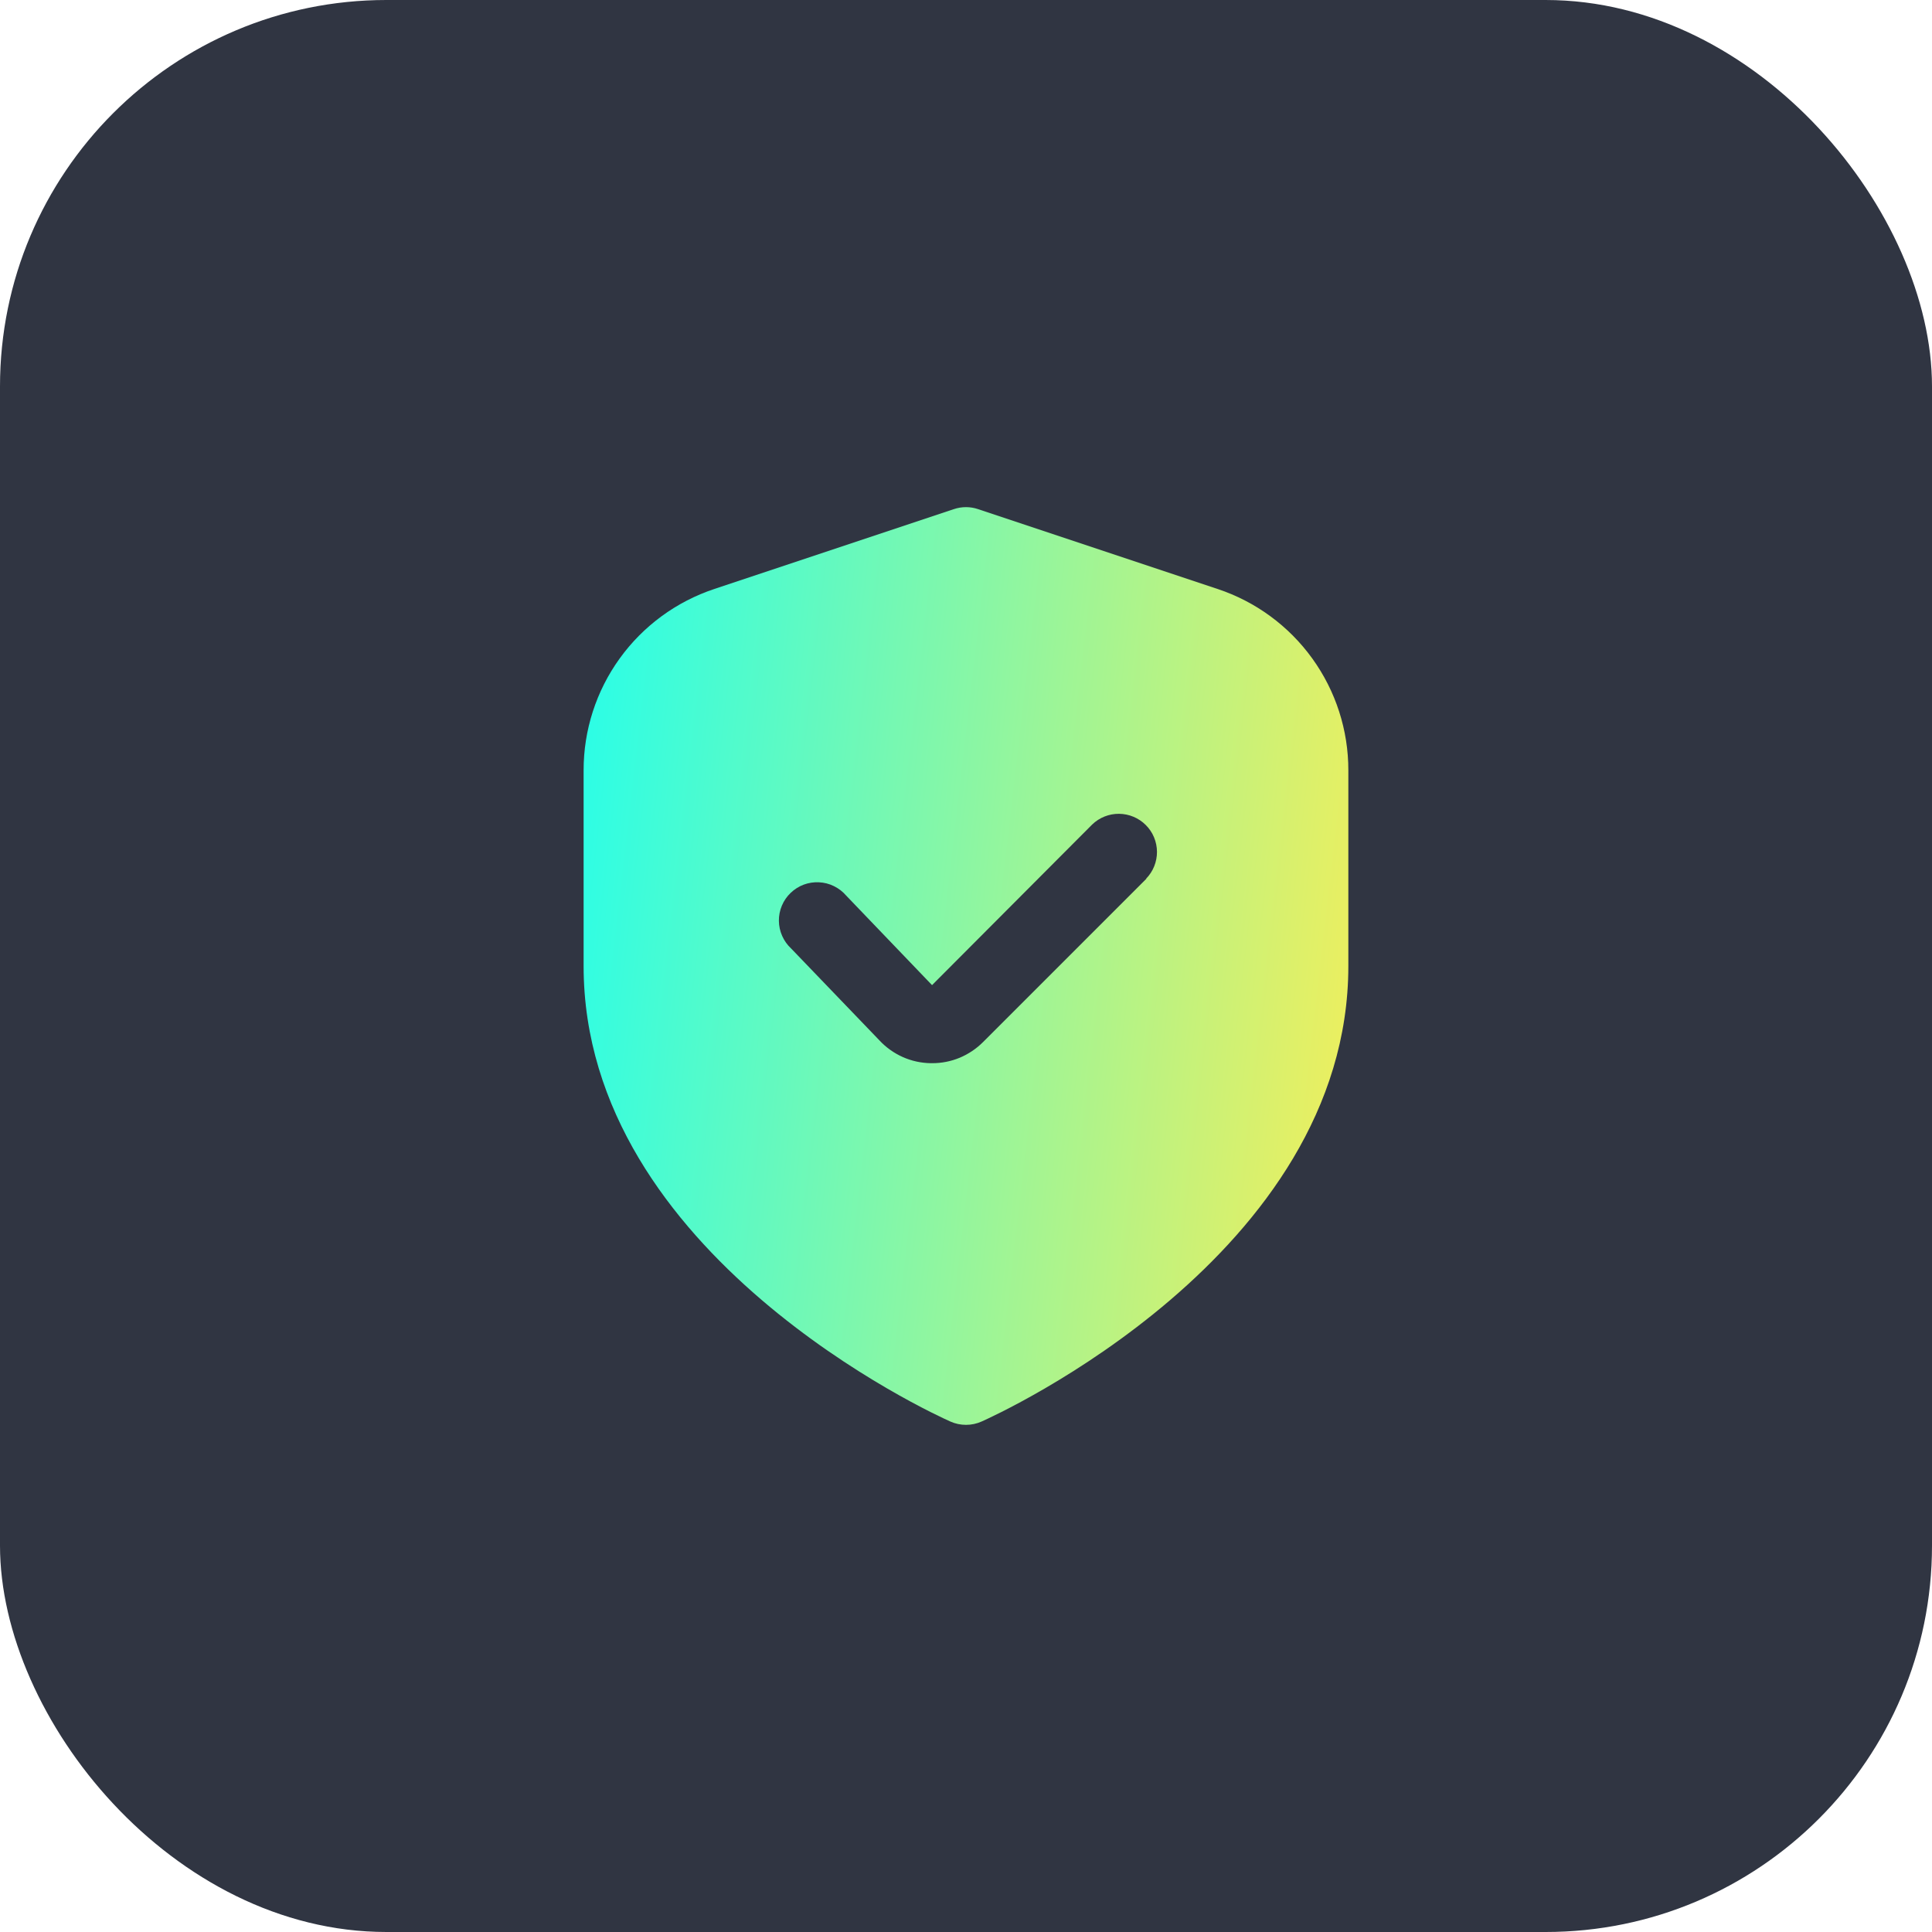 <svg width="40" height="40" viewBox="0 0 40 40" fill="none" xmlns="http://www.w3.org/2000/svg">
<rect width="40" height="40" rx="8" fill="#303542"/>
<path d="M25.209 12.194L20.25 10.541C20.087 10.486 19.912 10.486 19.749 10.541L14.79 12.194C14.001 12.456 13.315 12.96 12.829 13.634C12.343 14.308 12.082 15.118 12.083 15.949V20C12.083 25.987 19.366 29.294 19.678 29.432C19.779 29.477 19.889 29.5 20 29.5C20.11 29.5 20.22 29.477 20.321 29.432C20.633 29.294 27.916 25.987 27.916 20V15.949C27.917 15.118 27.656 14.308 27.17 13.634C26.684 12.96 25.998 12.456 25.209 12.194ZM23.735 18.193L20.353 21.575C20.214 21.714 20.049 21.824 19.868 21.9C19.687 21.975 19.492 22.013 19.296 22.012H19.27C19.069 22.009 18.872 21.966 18.689 21.884C18.506 21.802 18.341 21.684 18.205 21.537L16.379 19.637C16.3 19.564 16.237 19.475 16.194 19.377C16.15 19.278 16.127 19.172 16.126 19.064C16.125 18.956 16.146 18.849 16.188 18.75C16.23 18.65 16.292 18.56 16.37 18.486C16.448 18.411 16.54 18.353 16.641 18.315C16.742 18.278 16.85 18.261 16.957 18.267C17.065 18.272 17.171 18.299 17.267 18.347C17.364 18.395 17.45 18.461 17.52 18.543L19.297 20.396L22.612 17.071C22.761 16.927 22.961 16.847 23.169 16.849C23.376 16.851 23.575 16.934 23.722 17.081C23.869 17.227 23.952 17.426 23.954 17.634C23.955 17.841 23.876 18.041 23.731 18.19L23.735 18.193Z" fill="url(#paint0_linear_4412_3591)"/>
<defs>
<linearGradient id="paint0_linear_4412_3591" x1="12.083" y1="10.5" x2="29.874" y2="12.556" gradientUnits="userSpaceOnUse">
<stop stop-color="#26FEEA"/>
<stop offset="1" stop-color="#F6EE58"/>
</linearGradient>
</defs>
</svg>
